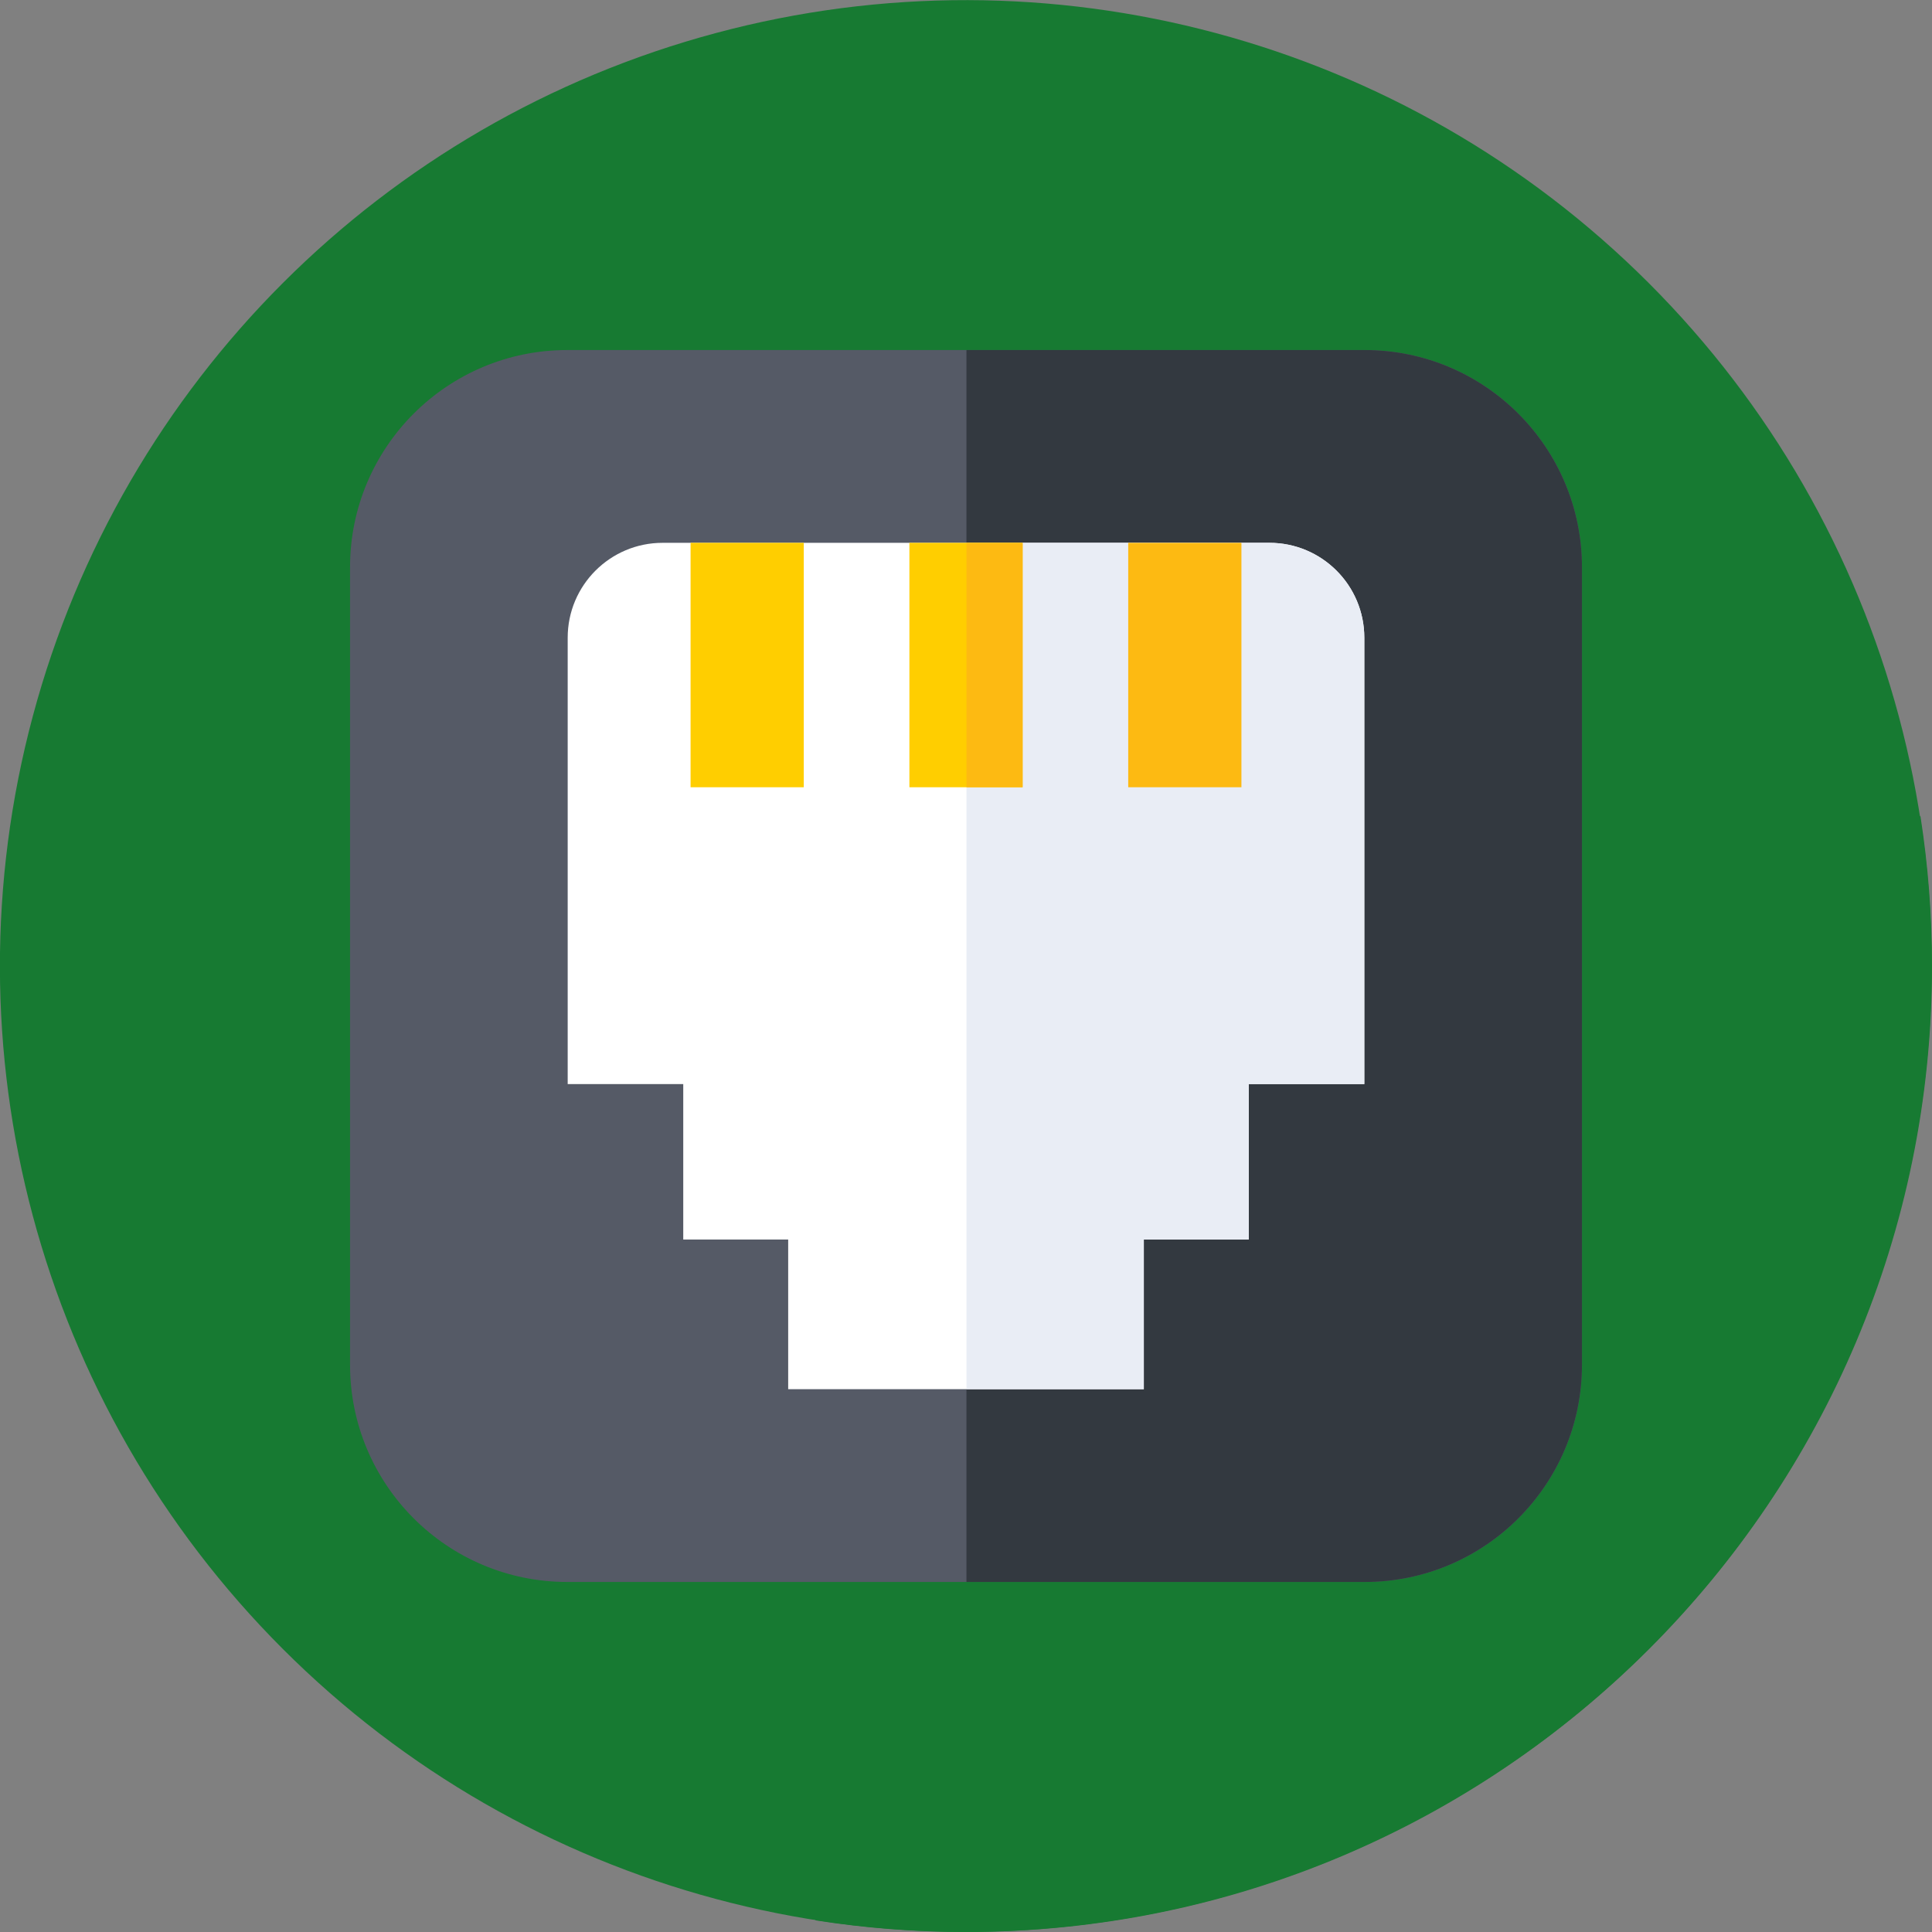 <?xml version="1.0"?>
<svg xmlns="http://www.w3.org/2000/svg" id="Capa_1" enable-background="new 0 0 512 512" height="512px" viewBox="0 0 512 512" width="512px" class=""><rect x="0" y="0" width="512" height="512" fill="#808080" stroke="none"/><g><g><g><g><g><g><g><g><ellipse cx="256" cy="256" fill="#ff9500" rx="256" ry="256" transform="matrix(.707 -.707 .707 .707 -106.039 256)" data-original="#FF9500" class="" style="fill:#177A32" data-old_color="#ff9500"/></g></g></g></g></g></g><path d="m512 256c0-13.464-1.04-26.685-3.043-39.587l-103.772-103.772-296.801 288.451 107.836 107.836c12.963 2.023 26.249 3.072 39.78 3.072 141.385 0 256-114.615 256-256z" fill="#fe6a16" data-original="#FE6A16" class="active-path" style="fill:#177A32" data-old_color="#fe6a16"/><g><path d="m361.669 419.238h-211.338c-31.794 0-57.569-25.774-57.569-57.569v-211.338c0-31.794 25.774-57.569 57.569-57.569h211.338c31.794 0 57.569 25.774 57.569 57.569v211.338c-.001 31.794-25.775 57.569-57.569 57.569z" fill="#555a66" data-original="#555A66" class=""/></g><g><path d="m361.669 92.763h-105.548v326.475h105.548c31.794 0 57.568-25.774 57.568-57.568v-211.339c0-31.794-25.774-57.568-57.568-57.568z" fill="#333940" data-original="#333940" class=""/></g><g><path d="m361.556 169.002c0-13.889-11.259-25.147-25.148-25.147h-160.817c-13.889 0-25.147 11.259-25.147 25.147v118.297h30.624v41.188h27.809v39.659h94.245v-39.659h27.809v-41.188h30.624v-118.297z" fill="#fff" data-original="#FFF" class=""/></g><g><path d="m336.409 143.854h-80.288v224.292h47.002v-39.659h27.809v-41.188h30.625v-118.297c-.001-13.889-11.26-25.148-25.148-25.148z" fill="#e9edf5" data-original="#E9EDF5" class=""/></g><g><g><path d="m183.009 143.854h30v64.775h-30z" fill="#ffce00" data-original="#FFCE00" class=""/></g><g><path d="m298.991 143.854h30v64.775h-30z" fill="#fdba12" data-original="#FDBA12" class="" style="fill:#FDBA12"/></g></g><g><path d="m241 143.854h30v64.775h-30z" fill="#ffce00" data-original="#FFCE00" class=""/></g><g><path d="m256.121 143.854h14.88v64.775h-14.88z" fill="#fdba12" data-original="#FDBA12" class="" style="fill:#FDBA12"/></g></g></g> </svg>
